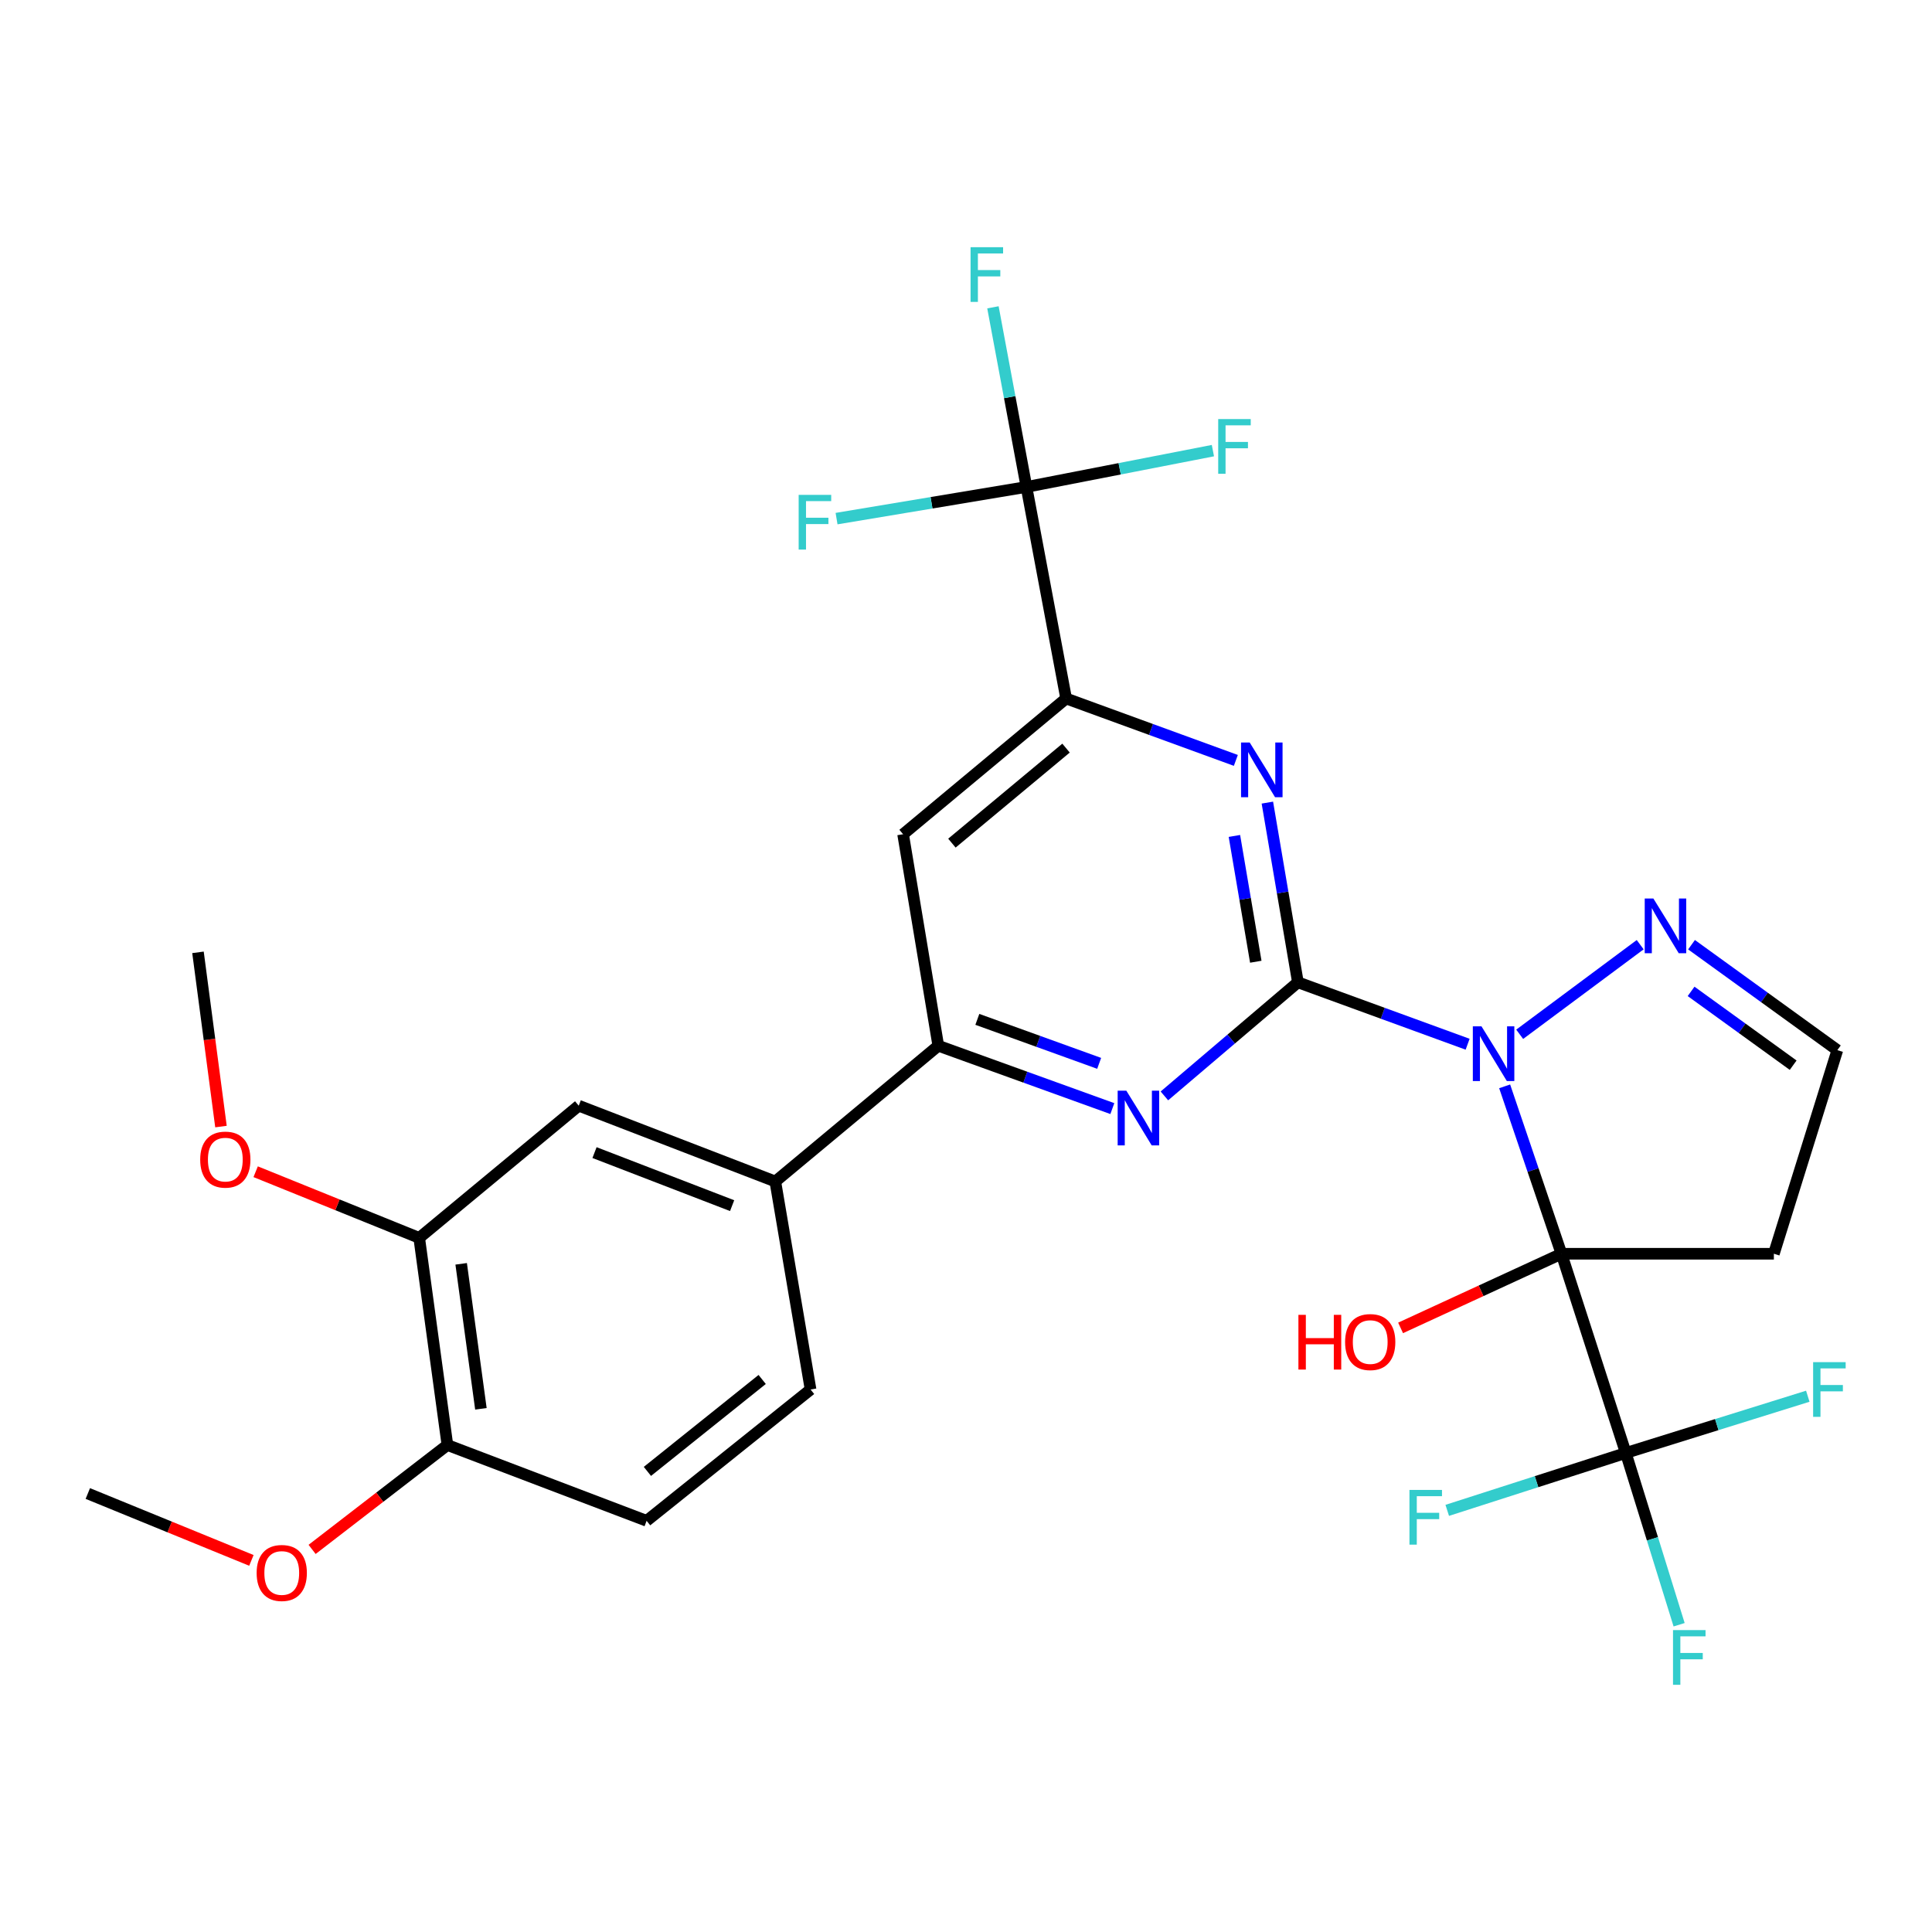 <?xml version='1.0' encoding='iso-8859-1'?>
<svg version='1.1' baseProfile='full'
              xmlns='http://www.w3.org/2000/svg'
                      xmlns:rdkit='http://www.rdkit.org/xml'
                      xmlns:xlink='http://www.w3.org/1999/xlink'
                  xml:space='preserve'
width='1000px' height='1000px' viewBox='0 0 1000 1000'>
<!-- END OF HEADER -->
<rect style='opacity:1.0;fill:#FFFFFF;stroke:none' width='1000' height='1000' x='0' y='0'> </rect>
<path class='bond-0' d='M 778.807,562.288 L 793.509,605.614' style='fill:none;fill-rule:evenodd;stroke:#0000FF;stroke-width:6px;stroke-linecap:butt;stroke-linejoin:miter;stroke-opacity:1' />
<path class='bond-0' d='M 793.509,605.614 L 808.21,648.94' style='fill:none;fill-rule:evenodd;stroke:#000000;stroke-width:6px;stroke-linecap:butt;stroke-linejoin:miter;stroke-opacity:1' />
<path class='bond-1' d='M 759.639,540.493 L 715.718,524.467' style='fill:none;fill-rule:evenodd;stroke:#0000FF;stroke-width:6px;stroke-linecap:butt;stroke-linejoin:miter;stroke-opacity:1' />
<path class='bond-1' d='M 715.718,524.467 L 671.796,508.442' style='fill:none;fill-rule:evenodd;stroke:#000000;stroke-width:6px;stroke-linecap:butt;stroke-linejoin:miter;stroke-opacity:1' />
<path class='bond-7' d='M 786.587,535.347 L 848.956,488.965' style='fill:none;fill-rule:evenodd;stroke:#0000FF;stroke-width:6px;stroke-linecap:butt;stroke-linejoin:miter;stroke-opacity:1' />
<path class='bond-2' d='M 808.21,648.94 L 841.506,752.058' style='fill:none;fill-rule:evenodd;stroke:#000000;stroke-width:6px;stroke-linecap:butt;stroke-linejoin:miter;stroke-opacity:1' />
<path class='bond-10' d='M 808.21,648.94 L 918.15,648.94' style='fill:none;fill-rule:evenodd;stroke:#000000;stroke-width:6px;stroke-linecap:butt;stroke-linejoin:miter;stroke-opacity:1' />
<path class='bond-15' d='M 808.21,648.94 L 766.578,668.129' style='fill:none;fill-rule:evenodd;stroke:#000000;stroke-width:6px;stroke-linecap:butt;stroke-linejoin:miter;stroke-opacity:1' />
<path class='bond-15' d='M 766.578,668.129 L 724.945,687.317' style='fill:none;fill-rule:evenodd;stroke:#FF0000;stroke-width:6px;stroke-linecap:butt;stroke-linejoin:miter;stroke-opacity:1' />
<path class='bond-3' d='M 671.796,508.442 L 663.891,461.935' style='fill:none;fill-rule:evenodd;stroke:#000000;stroke-width:6px;stroke-linecap:butt;stroke-linejoin:miter;stroke-opacity:1' />
<path class='bond-3' d='M 663.891,461.935 L 655.987,415.429' style='fill:none;fill-rule:evenodd;stroke:#0000FF;stroke-width:6px;stroke-linecap:butt;stroke-linejoin:miter;stroke-opacity:1' />
<path class='bond-3' d='M 649.995,497.792 L 644.462,465.238' style='fill:none;fill-rule:evenodd;stroke:#000000;stroke-width:6px;stroke-linecap:butt;stroke-linejoin:miter;stroke-opacity:1' />
<path class='bond-3' d='M 644.462,465.238 L 638.928,432.683' style='fill:none;fill-rule:evenodd;stroke:#0000FF;stroke-width:6px;stroke-linecap:butt;stroke-linejoin:miter;stroke-opacity:1' />
<path class='bond-4' d='M 671.796,508.442 L 637.243,537.839' style='fill:none;fill-rule:evenodd;stroke:#000000;stroke-width:6px;stroke-linecap:butt;stroke-linejoin:miter;stroke-opacity:1' />
<path class='bond-4' d='M 637.243,537.839 L 602.69,567.237' style='fill:none;fill-rule:evenodd;stroke:#0000FF;stroke-width:6px;stroke-linecap:butt;stroke-linejoin:miter;stroke-opacity:1' />
<path class='bond-18' d='M 841.506,752.058 L 855.307,796.51' style='fill:none;fill-rule:evenodd;stroke:#000000;stroke-width:6px;stroke-linecap:butt;stroke-linejoin:miter;stroke-opacity:1' />
<path class='bond-18' d='M 855.307,796.51 L 869.108,840.962' style='fill:none;fill-rule:evenodd;stroke:#33CCCC;stroke-width:6px;stroke-linecap:butt;stroke-linejoin:miter;stroke-opacity:1' />
<path class='bond-19' d='M 841.506,752.058 L 888.609,737.372' style='fill:none;fill-rule:evenodd;stroke:#000000;stroke-width:6px;stroke-linecap:butt;stroke-linejoin:miter;stroke-opacity:1' />
<path class='bond-19' d='M 888.609,737.372 L 935.711,722.686' style='fill:none;fill-rule:evenodd;stroke:#33CCCC;stroke-width:6px;stroke-linecap:butt;stroke-linejoin:miter;stroke-opacity:1' />
<path class='bond-20' d='M 841.506,752.058 L 795.298,766.911' style='fill:none;fill-rule:evenodd;stroke:#000000;stroke-width:6px;stroke-linecap:butt;stroke-linejoin:miter;stroke-opacity:1' />
<path class='bond-20' d='M 795.298,766.911 L 749.089,781.763' style='fill:none;fill-rule:evenodd;stroke:#33CCCC;stroke-width:6px;stroke-linecap:butt;stroke-linejoin:miter;stroke-opacity:1' />
<path class='bond-5' d='M 639.671,393.58 L 595.749,377.559' style='fill:none;fill-rule:evenodd;stroke:#0000FF;stroke-width:6px;stroke-linecap:butt;stroke-linejoin:miter;stroke-opacity:1' />
<path class='bond-5' d='M 595.749,377.559 L 551.827,361.538' style='fill:none;fill-rule:evenodd;stroke:#000000;stroke-width:6px;stroke-linecap:butt;stroke-linejoin:miter;stroke-opacity:1' />
<path class='bond-8' d='M 575.747,573.808 L 530.704,557.543' style='fill:none;fill-rule:evenodd;stroke:#0000FF;stroke-width:6px;stroke-linecap:butt;stroke-linejoin:miter;stroke-opacity:1' />
<path class='bond-8' d='M 530.704,557.543 L 485.662,541.278' style='fill:none;fill-rule:evenodd;stroke:#000000;stroke-width:6px;stroke-linecap:butt;stroke-linejoin:miter;stroke-opacity:1' />
<path class='bond-8' d='M 568.928,550.391 L 537.398,539.006' style='fill:none;fill-rule:evenodd;stroke:#0000FF;stroke-width:6px;stroke-linecap:butt;stroke-linejoin:miter;stroke-opacity:1' />
<path class='bond-8' d='M 537.398,539.006 L 505.868,527.621' style='fill:none;fill-rule:evenodd;stroke:#000000;stroke-width:6px;stroke-linecap:butt;stroke-linejoin:miter;stroke-opacity:1' />
<path class='bond-6' d='M 551.827,361.538 L 531.297,252.047' style='fill:none;fill-rule:evenodd;stroke:#000000;stroke-width:6px;stroke-linecap:butt;stroke-linejoin:miter;stroke-opacity:1' />
<path class='bond-30' d='M 551.827,361.538 L 467.443,431.798' style='fill:none;fill-rule:evenodd;stroke:#000000;stroke-width:6px;stroke-linecap:butt;stroke-linejoin:miter;stroke-opacity:1' />
<path class='bond-30' d='M 551.78,387.223 L 492.711,436.405' style='fill:none;fill-rule:evenodd;stroke:#000000;stroke-width:6px;stroke-linecap:butt;stroke-linejoin:miter;stroke-opacity:1' />
<path class='bond-21' d='M 531.297,252.047 L 522.62,205.556' style='fill:none;fill-rule:evenodd;stroke:#000000;stroke-width:6px;stroke-linecap:butt;stroke-linejoin:miter;stroke-opacity:1' />
<path class='bond-21' d='M 522.62,205.556 L 513.943,159.064' style='fill:none;fill-rule:evenodd;stroke:#33CCCC;stroke-width:6px;stroke-linecap:butt;stroke-linejoin:miter;stroke-opacity:1' />
<path class='bond-22' d='M 531.297,252.047 L 482.15,260.24' style='fill:none;fill-rule:evenodd;stroke:#000000;stroke-width:6px;stroke-linecap:butt;stroke-linejoin:miter;stroke-opacity:1' />
<path class='bond-22' d='M 482.15,260.24 L 433.002,268.433' style='fill:none;fill-rule:evenodd;stroke:#33CCCC;stroke-width:6px;stroke-linecap:butt;stroke-linejoin:miter;stroke-opacity:1' />
<path class='bond-23' d='M 531.297,252.047 L 579.547,242.646' style='fill:none;fill-rule:evenodd;stroke:#000000;stroke-width:6px;stroke-linecap:butt;stroke-linejoin:miter;stroke-opacity:1' />
<path class='bond-23' d='M 579.547,242.646 L 627.797,233.244' style='fill:none;fill-rule:evenodd;stroke:#33CCCC;stroke-width:6px;stroke-linecap:butt;stroke-linejoin:miter;stroke-opacity:1' />
<path class='bond-14' d='M 875.531,488.98 L 913.27,516.268' style='fill:none;fill-rule:evenodd;stroke:#0000FF;stroke-width:6px;stroke-linecap:butt;stroke-linejoin:miter;stroke-opacity:1' />
<path class='bond-14' d='M 913.27,516.268 L 951.008,543.555' style='fill:none;fill-rule:evenodd;stroke:#000000;stroke-width:6px;stroke-linecap:butt;stroke-linejoin:miter;stroke-opacity:1' />
<path class='bond-14' d='M 875.305,513.137 L 901.722,532.238' style='fill:none;fill-rule:evenodd;stroke:#0000FF;stroke-width:6px;stroke-linecap:butt;stroke-linejoin:miter;stroke-opacity:1' />
<path class='bond-14' d='M 901.722,532.238 L 928.139,551.34' style='fill:none;fill-rule:evenodd;stroke:#000000;stroke-width:6px;stroke-linecap:butt;stroke-linejoin:miter;stroke-opacity:1' />
<path class='bond-9' d='M 485.662,541.278 L 467.443,431.798' style='fill:none;fill-rule:evenodd;stroke:#000000;stroke-width:6px;stroke-linecap:butt;stroke-linejoin:miter;stroke-opacity:1' />
<path class='bond-11' d='M 485.662,541.278 L 401.299,611.538' style='fill:none;fill-rule:evenodd;stroke:#000000;stroke-width:6px;stroke-linecap:butt;stroke-linejoin:miter;stroke-opacity:1' />
<path class='bond-29' d='M 918.15,648.94 L 951.008,543.555' style='fill:none;fill-rule:evenodd;stroke:#000000;stroke-width:6px;stroke-linecap:butt;stroke-linejoin:miter;stroke-opacity:1' />
<path class='bond-12' d='M 401.299,611.538 L 299.55,572.308' style='fill:none;fill-rule:evenodd;stroke:#000000;stroke-width:6px;stroke-linecap:butt;stroke-linejoin:miter;stroke-opacity:1' />
<path class='bond-12' d='M 378.947,624.042 L 307.722,596.581' style='fill:none;fill-rule:evenodd;stroke:#000000;stroke-width:6px;stroke-linecap:butt;stroke-linejoin:miter;stroke-opacity:1' />
<path class='bond-17' d='M 401.299,611.538 L 419.551,719.2' style='fill:none;fill-rule:evenodd;stroke:#000000;stroke-width:6px;stroke-linecap:butt;stroke-linejoin:miter;stroke-opacity:1' />
<path class='bond-13' d='M 299.55,572.308 L 216.983,640.728' style='fill:none;fill-rule:evenodd;stroke:#000000;stroke-width:6px;stroke-linecap:butt;stroke-linejoin:miter;stroke-opacity:1' />
<path class='bond-25' d='M 216.983,640.728 L 174.656,623.606' style='fill:none;fill-rule:evenodd;stroke:#000000;stroke-width:6px;stroke-linecap:butt;stroke-linejoin:miter;stroke-opacity:1' />
<path class='bond-25' d='M 174.656,623.606 L 132.33,606.483' style='fill:none;fill-rule:evenodd;stroke:#FF0000;stroke-width:6px;stroke-linecap:butt;stroke-linejoin:miter;stroke-opacity:1' />
<path class='bond-31' d='M 216.983,640.728 L 231.578,747.942' style='fill:none;fill-rule:evenodd;stroke:#000000;stroke-width:6px;stroke-linecap:butt;stroke-linejoin:miter;stroke-opacity:1' />
<path class='bond-31' d='M 238.7,654.152 L 248.917,729.201' style='fill:none;fill-rule:evenodd;stroke:#000000;stroke-width:6px;stroke-linecap:butt;stroke-linejoin:miter;stroke-opacity:1' />
<path class='bond-16' d='M 231.578,747.942 L 334.685,787.172' style='fill:none;fill-rule:evenodd;stroke:#000000;stroke-width:6px;stroke-linecap:butt;stroke-linejoin:miter;stroke-opacity:1' />
<path class='bond-26' d='M 231.578,747.942 L 196.56,774.955' style='fill:none;fill-rule:evenodd;stroke:#000000;stroke-width:6px;stroke-linecap:butt;stroke-linejoin:miter;stroke-opacity:1' />
<path class='bond-26' d='M 196.56,774.955 L 161.543,801.968' style='fill:none;fill-rule:evenodd;stroke:#FF0000;stroke-width:6px;stroke-linecap:butt;stroke-linejoin:miter;stroke-opacity:1' />
<path class='bond-24' d='M 419.551,719.2 L 334.685,787.172' style='fill:none;fill-rule:evenodd;stroke:#000000;stroke-width:6px;stroke-linecap:butt;stroke-linejoin:miter;stroke-opacity:1' />
<path class='bond-24' d='M 394.501,714.013 L 335.095,761.594' style='fill:none;fill-rule:evenodd;stroke:#000000;stroke-width:6px;stroke-linecap:butt;stroke-linejoin:miter;stroke-opacity:1' />
<path class='bond-27' d='M 114.377,583.106 L 108.427,538.016' style='fill:none;fill-rule:evenodd;stroke:#FF0000;stroke-width:6px;stroke-linecap:butt;stroke-linejoin:miter;stroke-opacity:1' />
<path class='bond-27' d='M 108.427,538.016 L 102.477,492.927' style='fill:none;fill-rule:evenodd;stroke:#000000;stroke-width:6px;stroke-linecap:butt;stroke-linejoin:miter;stroke-opacity:1' />
<path class='bond-28' d='M 130.124,807.66 L 87.789,790.349' style='fill:none;fill-rule:evenodd;stroke:#FF0000;stroke-width:6px;stroke-linecap:butt;stroke-linejoin:miter;stroke-opacity:1' />
<path class='bond-28' d='M 87.789,790.349 L 45.455,773.037' style='fill:none;fill-rule:evenodd;stroke:#000000;stroke-width:6px;stroke-linecap:butt;stroke-linejoin:miter;stroke-opacity:1' />
<path  class='atom-0' d='M 766.815 531.235
L 776.095 546.235
Q 777.015 547.715, 778.495 550.395
Q 779.975 553.075, 780.055 553.235
L 780.055 531.235
L 783.815 531.235
L 783.815 559.555
L 779.935 559.555
L 769.975 543.155
Q 768.815 541.235, 767.575 539.035
Q 766.375 536.835, 766.015 536.155
L 766.015 559.555
L 762.335 559.555
L 762.335 531.235
L 766.815 531.235
' fill='#0000FF'/>
<path  class='atom-4' d='M 646.846 384.32
L 656.126 399.32
Q 657.046 400.8, 658.526 403.48
Q 660.006 406.16, 660.086 406.32
L 660.086 384.32
L 663.846 384.32
L 663.846 412.64
L 659.966 412.64
L 650.006 396.24
Q 648.846 394.32, 647.606 392.12
Q 646.406 389.92, 646.046 389.24
L 646.046 412.64
L 642.366 412.64
L 642.366 384.32
L 646.846 384.32
' fill='#0000FF'/>
<path  class='atom-5' d='M 582.98 564.52
L 592.26 579.52
Q 593.18 581, 594.66 583.68
Q 596.14 586.36, 596.22 586.52
L 596.22 564.52
L 599.98 564.52
L 599.98 592.84
L 596.1 592.84
L 586.14 576.44
Q 584.98 574.52, 583.74 572.32
Q 582.54 570.12, 582.18 569.44
L 582.18 592.84
L 578.5 592.84
L 578.5 564.52
L 582.98 564.52
' fill='#0000FF'/>
<path  class='atom-8' d='M 855.787 465.07
L 865.067 480.07
Q 865.987 481.55, 867.467 484.23
Q 868.947 486.91, 869.027 487.07
L 869.027 465.07
L 872.787 465.07
L 872.787 493.39
L 868.907 493.39
L 858.947 476.99
Q 857.787 475.07, 856.547 472.87
Q 855.347 470.67, 854.987 469.99
L 854.987 493.39
L 851.307 493.39
L 851.307 465.07
L 855.787 465.07
' fill='#0000FF'/>
<path  class='atom-16' d='M 672.06 680.565
L 675.9 680.565
L 675.9 692.605
L 690.38 692.605
L 690.38 680.565
L 694.22 680.565
L 694.22 708.885
L 690.38 708.885
L 690.38 695.805
L 675.9 695.805
L 675.9 708.885
L 672.06 708.885
L 672.06 680.565
' fill='#FF0000'/>
<path  class='atom-16' d='M 696.22 694.645
Q 696.22 687.845, 699.58 684.045
Q 702.94 680.245, 709.22 680.245
Q 715.5 680.245, 718.86 684.045
Q 722.22 687.845, 722.22 694.645
Q 722.22 701.525, 718.82 705.445
Q 715.42 709.325, 709.22 709.325
Q 702.98 709.325, 699.58 705.445
Q 696.22 701.565, 696.22 694.645
M 709.22 706.125
Q 713.54 706.125, 715.86 703.245
Q 718.22 700.325, 718.22 694.645
Q 718.22 689.085, 715.86 686.285
Q 713.54 683.445, 709.22 683.445
Q 704.9 683.445, 702.54 686.245
Q 700.22 689.045, 700.22 694.645
Q 700.22 700.365, 702.54 703.245
Q 704.9 706.125, 709.22 706.125
' fill='#FF0000'/>
<path  class='atom-19' d='M 865.945 843.732
L 882.785 843.732
L 882.785 846.972
L 869.745 846.972
L 869.745 855.572
L 881.345 855.572
L 881.345 858.852
L 869.745 858.852
L 869.745 872.052
L 865.945 872.052
L 865.945 843.732
' fill='#33CCCC'/>
<path  class='atom-20' d='M 938.471 705.04
L 955.311 705.04
L 955.311 708.28
L 942.271 708.28
L 942.271 716.88
L 953.871 716.88
L 953.871 720.16
L 942.271 720.16
L 942.271 733.36
L 938.471 733.36
L 938.471 705.04
' fill='#33CCCC'/>
<path  class='atom-21' d='M 729.53 771.184
L 746.37 771.184
L 746.37 774.424
L 733.33 774.424
L 733.33 783.024
L 744.93 783.024
L 744.93 786.304
L 733.33 786.304
L 733.33 799.504
L 729.53 799.504
L 729.53 771.184
' fill='#33CCCC'/>
<path  class='atom-22' d='M 502.359 127.948
L 519.199 127.948
L 519.199 131.188
L 506.159 131.188
L 506.159 139.788
L 517.759 139.788
L 517.759 143.068
L 506.159 143.068
L 506.159 156.268
L 502.359 156.268
L 502.359 127.948
' fill='#33CCCC'/>
<path  class='atom-23' d='M 413.387 256.14
L 430.227 256.14
L 430.227 259.38
L 417.187 259.38
L 417.187 267.98
L 428.787 267.98
L 428.787 271.26
L 417.187 271.26
L 417.187 284.46
L 413.387 284.46
L 413.387 256.14
' fill='#33CCCC'/>
<path  class='atom-24' d='M 630.54 216.909
L 647.38 216.909
L 647.38 220.149
L 634.34 220.149
L 634.34 228.749
L 645.94 228.749
L 645.94 232.029
L 634.34 232.029
L 634.34 245.229
L 630.54 245.229
L 630.54 216.909
' fill='#33CCCC'/>
<path  class='atom-26' d='M 103.623 600.209
Q 103.623 593.409, 106.983 589.609
Q 110.343 585.809, 116.623 585.809
Q 122.903 585.809, 126.263 589.609
Q 129.623 593.409, 129.623 600.209
Q 129.623 607.089, 126.223 611.009
Q 122.823 614.889, 116.623 614.889
Q 110.383 614.889, 106.983 611.009
Q 103.623 607.129, 103.623 600.209
M 116.623 611.689
Q 120.943 611.689, 123.263 608.809
Q 125.623 605.889, 125.623 600.209
Q 125.623 594.649, 123.263 591.849
Q 120.943 589.009, 116.623 589.009
Q 112.303 589.009, 109.943 591.809
Q 107.623 594.609, 107.623 600.209
Q 107.623 605.929, 109.943 608.809
Q 112.303 611.689, 116.623 611.689
' fill='#FF0000'/>
<path  class='atom-27' d='M 132.836 814.165
Q 132.836 807.365, 136.196 803.565
Q 139.556 799.765, 145.836 799.765
Q 152.116 799.765, 155.476 803.565
Q 158.836 807.365, 158.836 814.165
Q 158.836 821.045, 155.436 824.965
Q 152.036 828.845, 145.836 828.845
Q 139.596 828.845, 136.196 824.965
Q 132.836 821.085, 132.836 814.165
M 145.836 825.645
Q 150.156 825.645, 152.476 822.765
Q 154.836 819.845, 154.836 814.165
Q 154.836 808.605, 152.476 805.805
Q 150.156 802.965, 145.836 802.965
Q 141.516 802.965, 139.156 805.765
Q 136.836 808.565, 136.836 814.165
Q 136.836 819.885, 139.156 822.765
Q 141.516 825.645, 145.836 825.645
' fill='#FF0000'/>
</svg>
